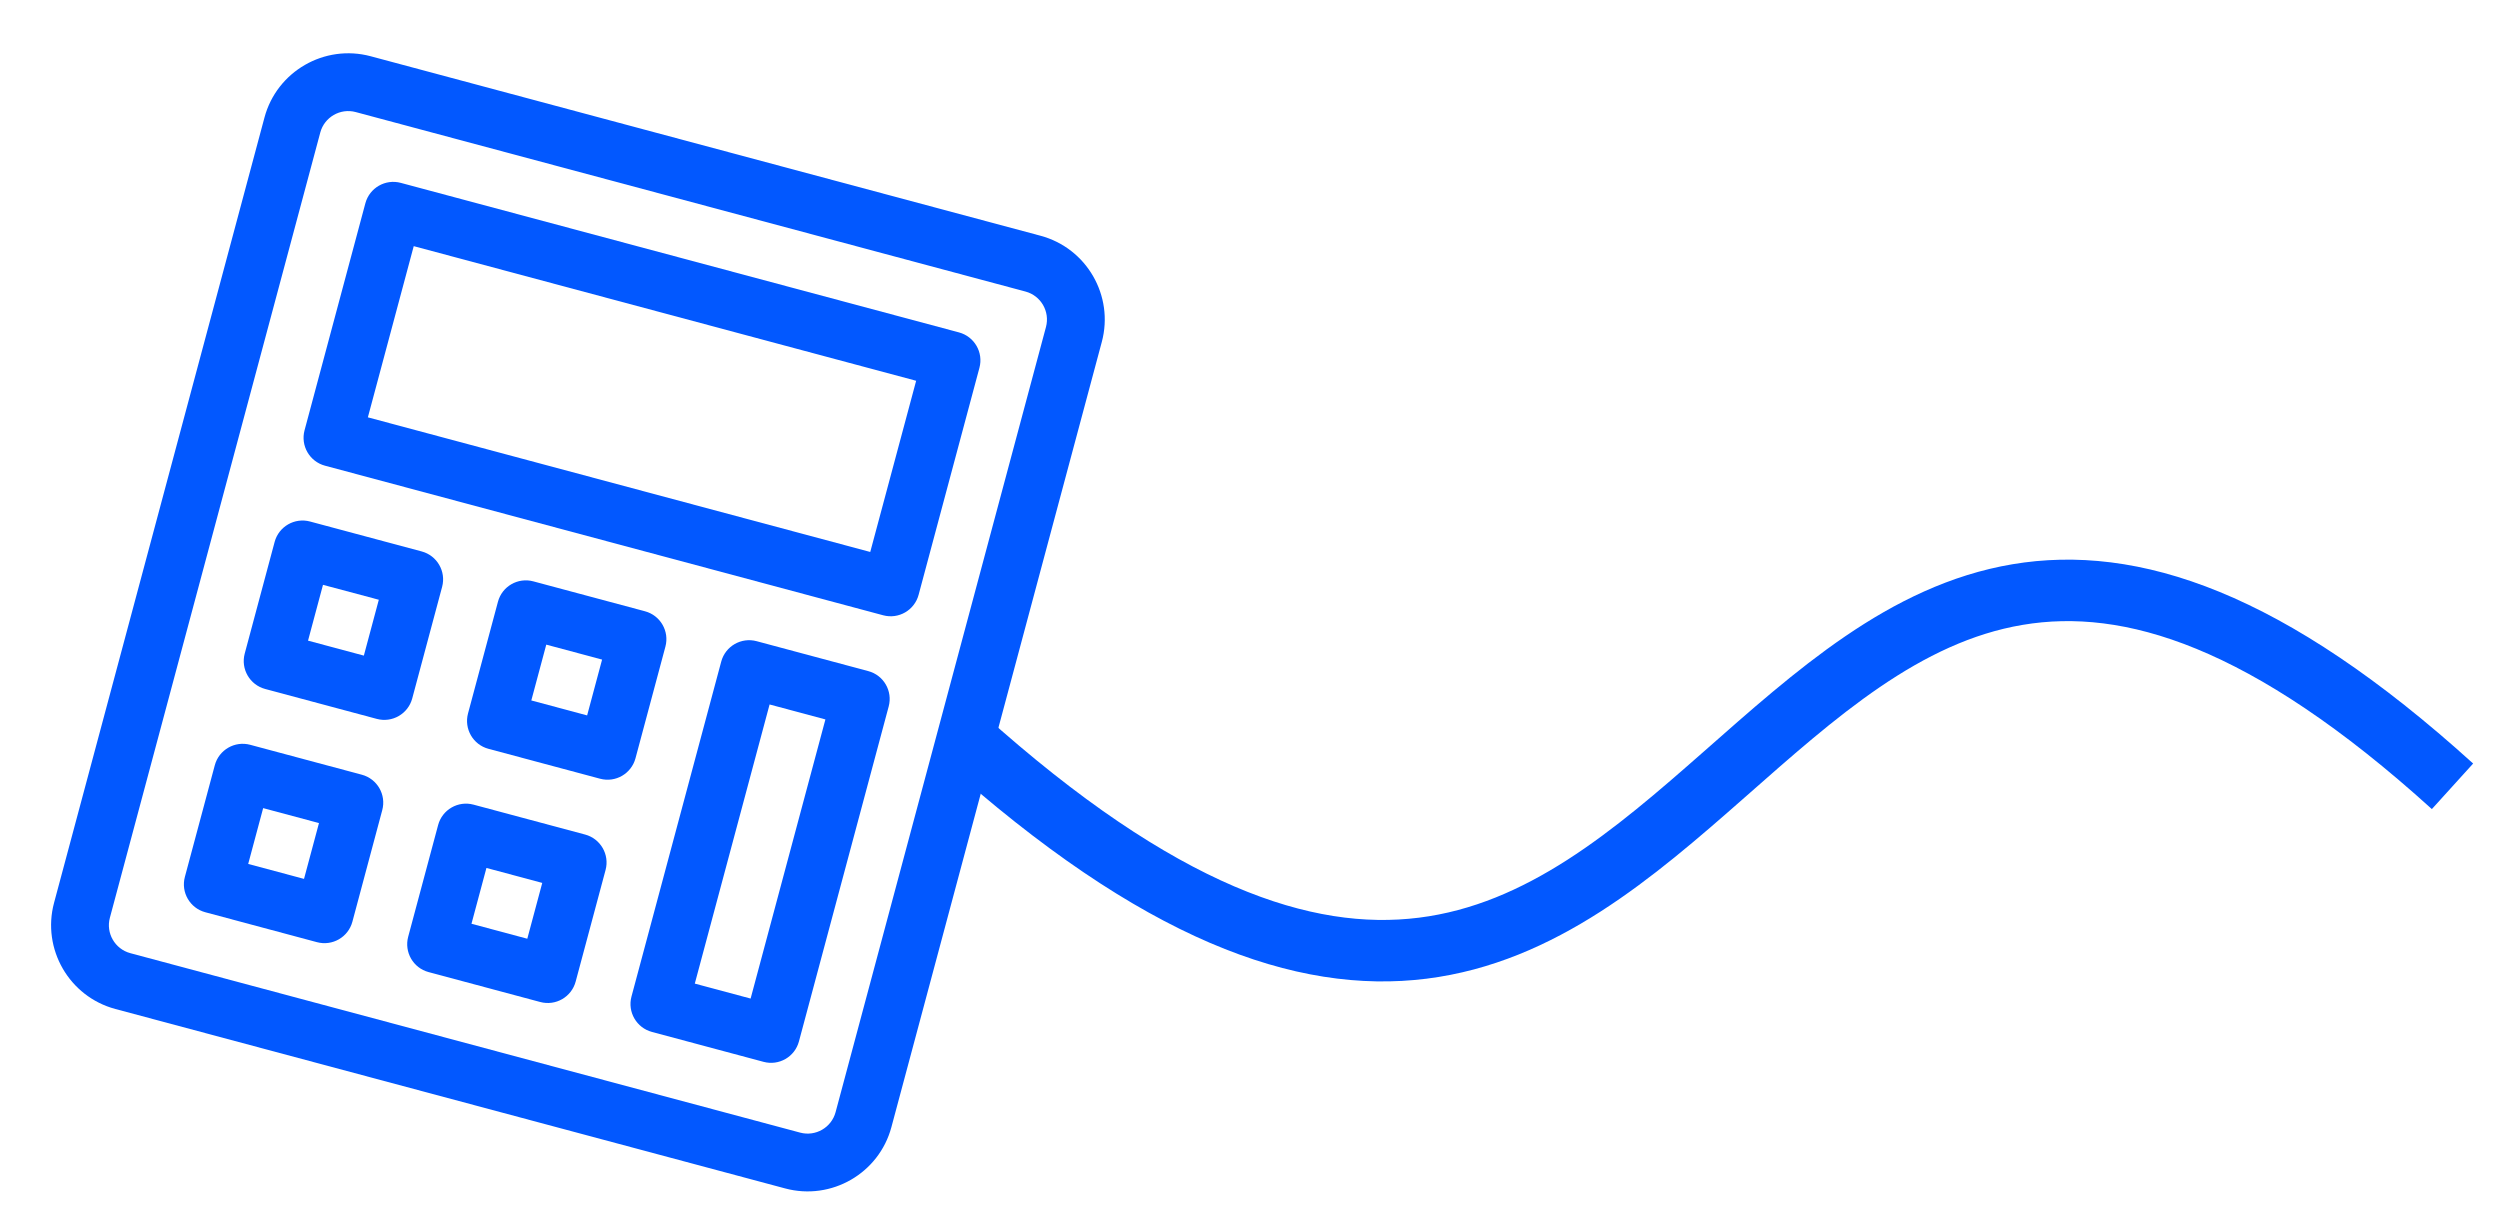 <?xml version="1.0" encoding="UTF-8"?> <svg xmlns="http://www.w3.org/2000/svg" width="61" height="30" viewBox="0 0 61 30" fill="none"> <path d="M59.841 19.186C41.762 2.803 42.649 35.196 23.5 18" stroke="#0258FF" stroke-width="1.5"></path> <path d="M25.388 5.752L9.043 1.372C7.917 1.071 6.754 1.742 6.453 2.868L1.319 22.028C1.017 23.155 1.688 24.317 2.814 24.619L19.159 28.998C20.286 29.3 21.448 28.629 21.75 27.503L26.884 8.343C27.186 7.216 26.515 6.054 25.388 5.752ZM20.388 27.138C20.287 27.513 19.9 27.737 19.524 27.636L3.179 23.257C2.804 23.156 2.58 22.769 2.681 22.393L7.815 3.233C7.915 2.858 8.303 2.634 8.678 2.734L25.023 7.114C25.399 7.215 25.622 7.602 25.522 7.978L20.388 27.138Z" fill="#0258FF"></path> <path d="M23.4 8.111L9.779 4.462C9.403 4.361 9.016 4.584 8.915 4.96L7.431 10.499C7.33 10.876 7.554 11.262 7.93 11.363L21.55 15.013C21.927 15.114 22.313 14.89 22.414 14.514L23.898 8.975C23.999 8.599 23.776 8.212 23.4 8.111ZM21.234 13.468L8.976 10.183L10.095 6.006L22.354 9.291L21.234 13.468Z" fill="#0258FF"></path> <path d="M10.289 13.455L7.565 12.725C7.189 12.624 6.802 12.847 6.701 13.223L5.971 15.948C5.871 16.324 6.094 16.71 6.47 16.811L9.194 17.541C9.57 17.642 9.957 17.419 10.058 17.043L10.788 14.318C10.888 13.942 10.665 13.556 10.289 13.455ZM8.878 15.997L7.516 15.632L7.881 14.27L9.243 14.634L8.878 15.997Z" fill="#0258FF"></path> <path d="M8.829 18.903L6.105 18.173C5.729 18.072 5.342 18.296 5.241 18.672L4.511 21.396C4.41 21.772 4.634 22.159 5.01 22.259L7.734 22.989C8.11 23.09 8.497 22.867 8.598 22.491L9.327 19.767C9.428 19.391 9.205 19.004 8.829 18.903ZM7.418 21.445L6.056 21.08L6.421 19.718L7.783 20.083L7.418 21.445Z" fill="#0258FF"></path> <path d="M15.737 14.915L13.013 14.185C12.637 14.084 12.25 14.307 12.15 14.683L11.42 17.407C11.319 17.784 11.542 18.17 11.918 18.271L14.643 19.001C15.019 19.102 15.405 18.878 15.506 18.502L16.236 15.778C16.337 15.402 16.113 15.015 15.737 14.915ZM14.326 17.456L12.964 17.091L13.329 15.729L14.691 16.094L14.326 17.456Z" fill="#0258FF"></path> <path d="M14.277 20.363L11.553 19.633C11.177 19.532 10.79 19.756 10.69 20.132L9.96 22.856C9.859 23.232 10.082 23.619 10.458 23.719L13.182 24.449C13.559 24.55 13.945 24.327 14.046 23.951L14.776 21.227C14.877 20.851 14.653 20.464 14.277 20.363ZM12.866 22.905L11.504 22.54L11.869 21.178L13.231 21.543L12.866 22.905Z" fill="#0258FF"></path> <path d="M21.186 16.375L18.462 15.645C18.085 15.544 17.699 15.767 17.598 16.143L15.408 24.316C15.307 24.692 15.531 25.078 15.907 25.179L18.631 25.909C19.007 26.01 19.394 25.787 19.494 25.411L21.684 17.238C21.785 16.862 21.562 16.475 21.186 16.375ZM18.315 24.365L16.953 24L18.778 17.189L20.14 17.554L18.315 24.365Z" fill="#0258FF"></path> </svg> 